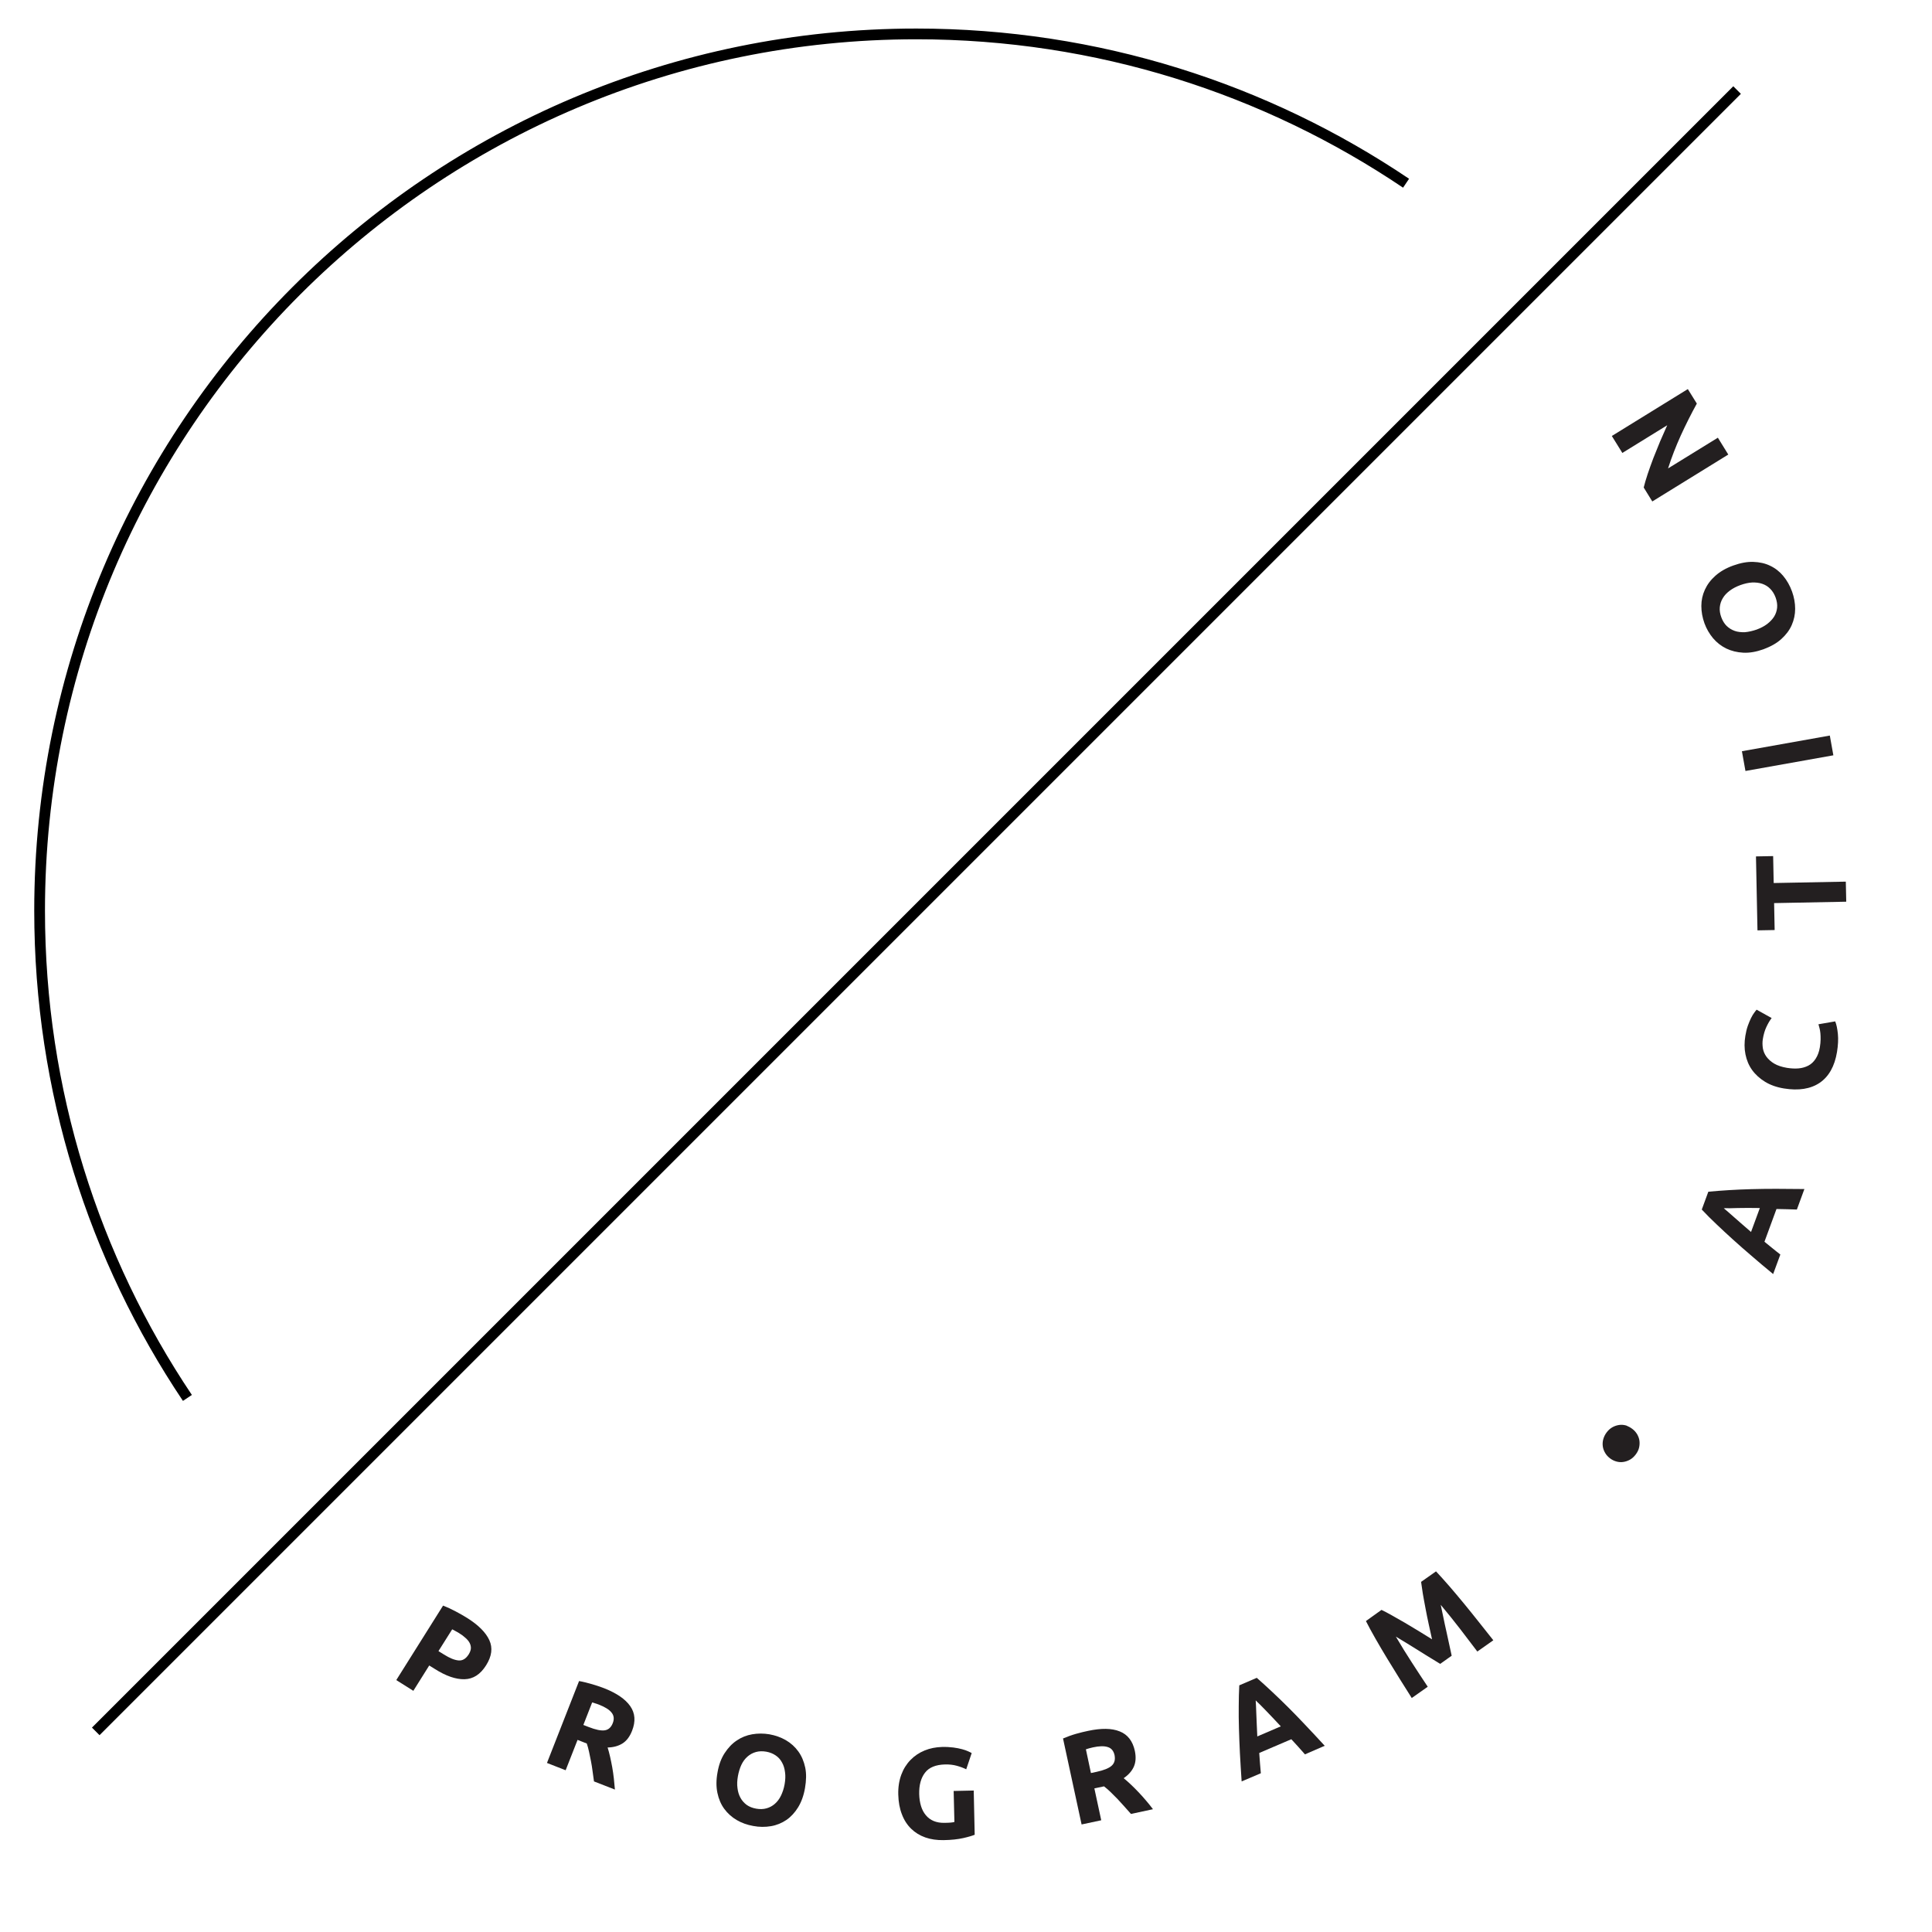 <?xml version="1.0" encoding="utf-8"?>
<!-- Generator: Adobe Illustrator 24.3.0, SVG Export Plug-In . SVG Version: 6.00 Build 0)  -->
<svg version="1.1" id="Layer_1" xmlns="http://www.w3.org/2000/svg" xmlns:xlink="http://www.w3.org/1999/xlink" x="0px" y="0px"
	 viewBox="0 0 180 180" style="enable-background:new 0 0 180 180;" xml:space="preserve">
<style type="text/css">
	.st0{fill:#231F20;}
	.st1{fill:none;stroke:#000000;stroke-miterlimit:10;}
</style>
<g>
	<g>
		<path class="st0" d="M43.52,150.74c1.05,0.66,1.74,1.35,2.07,2.07s0.23,1.5-0.3,2.34c-0.53,0.85-1.2,1.28-2.01,1.3
			c-0.81,0.02-1.74-0.3-2.79-0.97l-0.5-0.31l-1.48,2.36l-1.59-1l4.36-6.94c0.39,0.15,0.78,0.33,1.19,0.55
			C42.89,150.36,43.23,150.56,43.52,150.74z M42.78,152.16c-0.12-0.07-0.23-0.14-0.35-0.2s-0.22-0.12-0.3-0.16l-1.28,2.03l0.5,0.31
			c0.55,0.35,1.01,0.53,1.38,0.56c0.37,0.03,0.68-0.16,0.94-0.57c0.12-0.2,0.19-0.38,0.2-0.55c0.01-0.17-0.03-0.34-0.11-0.5
			c-0.08-0.16-0.21-0.32-0.38-0.47C43.21,152.45,43.01,152.3,42.78,152.16z"/>
		<path class="st0" d="M56.29,157.29c1.16,0.46,1.97,1.01,2.43,1.67c0.46,0.66,0.51,1.42,0.17,2.29c-0.21,0.54-0.51,0.94-0.89,1.18
			c-0.38,0.24-0.85,0.37-1.39,0.38c0.08,0.26,0.16,0.54,0.23,0.86c0.07,0.32,0.14,0.64,0.2,0.98c0.06,0.34,0.11,0.68,0.15,1.04
			c0.04,0.36,0.07,0.7,0.1,1.04l-1.95-0.76c-0.04-0.31-0.09-0.62-0.13-0.94c-0.04-0.32-0.09-0.63-0.15-0.94
			c-0.06-0.31-0.12-0.6-0.18-0.88s-0.13-0.54-0.21-0.77l-0.86-0.34l-1.11,2.83l-1.74-0.68l2.99-7.63c0.41,0.07,0.82,0.18,1.24,0.3
			C55.6,157.04,55.97,157.17,56.29,157.29z M55.81,158.82c-0.13-0.05-0.24-0.09-0.35-0.12s-0.2-0.06-0.29-0.09l-0.82,2.1l0.49,0.19
			c0.66,0.26,1.16,0.36,1.5,0.31c0.35-0.05,0.6-0.28,0.75-0.67c0.15-0.38,0.11-0.71-0.11-0.98
			C56.76,159.28,56.37,159.04,55.81,158.82z"/>
		<path class="st0" d="M75,166.59c-0.12,0.7-0.34,1.3-0.64,1.79c-0.3,0.49-0.67,0.89-1.09,1.18c-0.43,0.29-0.91,0.49-1.44,0.58
			c-0.53,0.09-1.09,0.09-1.66-0.02c-0.56-0.1-1.07-0.28-1.53-0.55c-0.46-0.27-0.85-0.62-1.16-1.04c-0.31-0.42-0.52-0.92-0.64-1.49
			s-0.12-1.21,0.01-1.91c0.12-0.7,0.34-1.3,0.66-1.79s0.69-0.89,1.13-1.18c0.44-0.3,0.92-0.49,1.44-0.58s1.06-0.09,1.6,0
			c0.56,0.1,1.07,0.28,1.54,0.55c0.46,0.27,0.85,0.62,1.16,1.05c0.31,0.43,0.52,0.93,0.64,1.5S75.12,165.89,75,166.59z
			 M68.75,165.48c-0.07,0.4-0.09,0.77-0.04,1.11c0.04,0.34,0.13,0.64,0.28,0.91c0.14,0.26,0.34,0.48,0.58,0.66
			c0.24,0.17,0.54,0.29,0.89,0.35c0.34,0.06,0.66,0.05,0.95-0.03c0.29-0.08,0.55-0.22,0.78-0.42s0.42-0.45,0.57-0.76
			s0.27-0.66,0.34-1.06c0.07-0.4,0.09-0.78,0.04-1.12c-0.04-0.34-0.13-0.65-0.28-0.91c-0.14-0.27-0.34-0.49-0.59-0.66
			c-0.25-0.17-0.54-0.29-0.88-0.35c-0.35-0.06-0.67-0.05-0.96,0.03s-0.55,0.22-0.78,0.42s-0.42,0.45-0.57,0.76
			C68.93,164.73,68.82,165.09,68.75,165.48z"/>
		<path class="st0" d="M88.05,164.39c-0.87,0.02-1.5,0.28-1.87,0.77c-0.38,0.49-0.56,1.16-0.54,2c0.01,0.41,0.07,0.78,0.17,1.11
			c0.1,0.33,0.25,0.61,0.45,0.85s0.44,0.42,0.73,0.54c0.29,0.12,0.63,0.18,1.01,0.17c0.21,0,0.39-0.01,0.53-0.02
			s0.28-0.03,0.39-0.06l-0.07-2.89l1.87-0.04l0.09,4.12c-0.22,0.09-0.58,0.2-1.07,0.31c-0.49,0.11-1.1,0.18-1.83,0.19
			c-0.62,0.01-1.19-0.07-1.7-0.25c-0.51-0.18-0.95-0.45-1.32-0.81c-0.37-0.36-0.66-0.81-0.86-1.34c-0.21-0.53-0.32-1.14-0.34-1.83
			c-0.02-0.7,0.08-1.31,0.28-1.86c0.2-0.54,0.49-1,0.86-1.38c0.37-0.38,0.8-0.67,1.31-0.88s1.04-0.31,1.62-0.33
			c0.39-0.01,0.75,0.01,1.06,0.05c0.32,0.04,0.59,0.1,0.82,0.16c0.23,0.06,0.42,0.13,0.57,0.2c0.15,0.07,0.26,0.12,0.32,0.16
			l-0.51,1.51c-0.26-0.13-0.56-0.24-0.89-0.33C88.8,164.42,88.44,164.38,88.05,164.39z"/>
		<path class="st0" d="M101.38,161.26c1.22-0.26,2.2-0.25,2.94,0.05c0.74,0.29,1.21,0.9,1.41,1.81c0.12,0.57,0.09,1.06-0.09,1.47
			s-0.5,0.77-0.95,1.08c0.21,0.17,0.43,0.36,0.67,0.59c0.24,0.22,0.47,0.46,0.71,0.71c0.24,0.25,0.47,0.51,0.7,0.78
			c0.23,0.27,0.45,0.54,0.65,0.81l-2.05,0.44c-0.21-0.23-0.42-0.47-0.63-0.71s-0.43-0.47-0.64-0.7c-0.22-0.22-0.43-0.43-0.63-0.63
			s-0.41-0.37-0.61-0.53l-0.9,0.19l0.64,2.97l-1.83,0.39l-1.73-8.01c0.38-0.16,0.78-0.31,1.2-0.43S101.04,161.33,101.38,161.26z
			 M101.82,162.8c-0.13,0.03-0.25,0.06-0.36,0.09c-0.1,0.03-0.2,0.06-0.29,0.09l0.47,2.21l0.52-0.11c0.69-0.15,1.16-0.34,1.42-0.58
			c0.26-0.24,0.34-0.56,0.26-0.98c-0.09-0.4-0.3-0.65-0.63-0.75C102.87,162.66,102.41,162.67,101.82,162.8z"/>
		<path class="st0" d="M121.58,163.45c-0.2-0.23-0.41-0.46-0.62-0.7c-0.22-0.24-0.43-0.47-0.65-0.71l-2.99,1.28
			c0.02,0.32,0.04,0.64,0.07,0.96s0.05,0.63,0.08,0.93l-1.79,0.76c-0.06-0.95-0.12-1.82-0.16-2.63c-0.04-0.81-0.07-1.58-0.09-2.3
			c-0.02-0.72-0.03-1.42-0.02-2.07c0-0.66,0.02-1.31,0.05-1.95l1.63-0.7c0.48,0.42,0.96,0.86,1.44,1.31
			c0.48,0.45,0.98,0.93,1.49,1.44c0.51,0.51,1.05,1.06,1.6,1.65c0.56,0.59,1.16,1.23,1.8,1.93L121.58,163.45z M116.99,158.42
			c0.01,0.13,0.02,0.3,0.03,0.53s0.02,0.48,0.03,0.77c0.01,0.29,0.03,0.61,0.04,0.96c0.01,0.35,0.03,0.72,0.05,1.1l2.19-0.94
			c-0.26-0.28-0.51-0.55-0.75-0.8s-0.46-0.49-0.67-0.7c-0.21-0.21-0.39-0.39-0.54-0.55C117.2,158.64,117.08,158.51,116.99,158.42z"
			/>
		<path class="st0" d="M128.71,149.99c0.27,0.13,0.6,0.3,0.97,0.51c0.38,0.21,0.78,0.44,1.21,0.69c0.43,0.25,0.86,0.51,1.3,0.78
			c0.44,0.27,0.85,0.52,1.23,0.76c-0.1-0.44-0.2-0.91-0.31-1.41c-0.11-0.5-0.21-1-0.3-1.48c-0.09-0.49-0.18-0.94-0.25-1.37
			c-0.07-0.43-0.12-0.79-0.16-1.09l1.39-0.98c0.38,0.41,0.8,0.87,1.25,1.39c0.45,0.52,0.91,1.07,1.38,1.64
			c0.47,0.58,0.94,1.15,1.4,1.74s0.9,1.13,1.31,1.65l-1.49,1.05c-0.49-0.65-1.02-1.35-1.6-2.1c-0.58-0.75-1.18-1.5-1.81-2.25
			c0.08,0.36,0.16,0.75,0.25,1.19c0.09,0.44,0.18,0.87,0.28,1.3c0.09,0.43,0.18,0.85,0.27,1.24c0.08,0.4,0.16,0.73,0.22,1.01
			l-1.07,0.76c-0.24-0.15-0.54-0.33-0.88-0.54s-0.71-0.43-1.08-0.67c-0.38-0.23-0.75-0.47-1.13-0.7s-0.73-0.44-1.04-0.63
			c0.49,0.84,1,1.66,1.52,2.46c0.52,0.8,1,1.54,1.45,2.21l-1.49,1.05c-0.35-0.55-0.73-1.15-1.12-1.78c-0.39-0.63-0.78-1.27-1.17-1.9
			c-0.38-0.63-0.75-1.25-1.09-1.85c-0.34-0.6-0.64-1.14-0.89-1.64L128.71,149.99z"/>
		<path class="st0" d="M152.07,133.12c0.19,0.14,0.33,0.3,0.45,0.49c0.11,0.19,0.19,0.39,0.22,0.6c0.03,0.22,0.02,0.44-0.03,0.66
			c-0.05,0.22-0.16,0.44-0.32,0.65c-0.16,0.21-0.34,0.37-0.54,0.48s-0.41,0.18-0.63,0.21c-0.22,0.03-0.43,0.01-0.64-0.05
			c-0.21-0.06-0.41-0.16-0.59-0.3c-0.18-0.14-0.33-0.3-0.44-0.49s-0.19-0.39-0.22-0.61c-0.03-0.21-0.02-0.44,0.04-0.66
			c0.06-0.22,0.16-0.44,0.32-0.65c0.16-0.21,0.34-0.37,0.54-0.48c0.2-0.11,0.41-0.18,0.63-0.21c0.22-0.03,0.43-0.01,0.65,0.05
			C151.7,132.89,151.9,132.99,152.07,133.12z"/>
		<path class="st0" d="M167.41,112.69c-0.3-0.01-0.62-0.02-0.94-0.03c-0.32-0.01-0.64-0.01-0.96-0.02l-1.12,3.05
			c0.25,0.2,0.5,0.41,0.75,0.61c0.25,0.2,0.49,0.4,0.73,0.58l-0.67,1.82c-0.73-0.6-1.41-1.17-2.02-1.7
			c-0.62-0.53-1.19-1.03-1.73-1.52c-0.54-0.49-1.04-0.95-1.52-1.41c-0.48-0.45-0.94-0.91-1.38-1.38l0.61-1.66
			c0.63-0.06,1.28-0.11,1.94-0.15c0.66-0.04,1.35-0.07,2.07-0.09c0.72-0.02,1.49-0.03,2.3-0.03c0.81,0,1.69,0.01,2.64,0.02
			L167.41,112.69z M160.6,112.57c0.1,0.08,0.23,0.2,0.4,0.34c0.17,0.15,0.36,0.32,0.58,0.51c0.22,0.19,0.46,0.4,0.73,0.64
			c0.26,0.23,0.54,0.47,0.83,0.72l0.82-2.23c-0.38-0.01-0.75-0.01-1.1-0.01c-0.35,0-0.67,0-0.96,0.01
			c-0.29,0.01-0.55,0.01-0.77,0.02C160.9,112.56,160.72,112.56,160.6,112.57z"/>
		<path class="st0" d="M171.15,98.01c-0.22,1.33-0.76,2.29-1.61,2.87c-0.86,0.58-1.97,0.75-3.33,0.53
			c-0.68-0.11-1.27-0.32-1.76-0.62s-0.9-0.67-1.21-1.1c-0.31-0.43-0.51-0.92-0.62-1.46c-0.11-0.55-0.11-1.12-0.01-1.72
			c0.06-0.35,0.13-0.66,0.23-0.94c0.1-0.28,0.2-0.51,0.3-0.72c0.1-0.2,0.2-0.37,0.3-0.5c0.09-0.13,0.17-0.22,0.22-0.28l1.4,0.78
			c-0.18,0.23-0.34,0.51-0.49,0.83c-0.15,0.32-0.26,0.69-0.33,1.12c-0.05,0.28-0.04,0.57,0,0.86c0.05,0.29,0.16,0.55,0.34,0.8
			c0.18,0.24,0.42,0.46,0.73,0.64s0.7,0.31,1.18,0.39c0.38,0.06,0.74,0.08,1.08,0.05c0.34-0.03,0.64-0.12,0.91-0.26
			s0.5-0.36,0.68-0.64s0.32-0.63,0.39-1.06c0.04-0.27,0.07-0.51,0.07-0.73c0-0.22,0-0.41-0.02-0.59c-0.02-0.17-0.04-0.33-0.08-0.46
			c-0.04-0.14-0.07-0.26-0.1-0.37l1.56-0.27c0.12,0.29,0.2,0.68,0.25,1.17C171.28,96.82,171.25,97.38,171.15,98.01z"/>
		<path class="st0" d="M163.6,79.79l1.6-0.03l0.05,2.51l6.72-0.13l0.04,1.87l-6.72,0.13l0.05,2.51l-1.6,0.03L163.6,79.79z"/>
		<path class="st0" d="M162.62,71.83l-0.33-1.84l8.19-1.46l0.33,1.84L162.62,71.83z"/>
		<path class="st0" d="M161.48,52.69c0.67-0.24,1.29-0.36,1.87-0.34s1.1,0.13,1.57,0.36c0.47,0.22,0.88,0.54,1.22,0.95
			c0.35,0.42,0.62,0.9,0.82,1.45c0.19,0.53,0.29,1.07,0.29,1.61c0,0.54-0.11,1.04-0.32,1.52c-0.21,0.48-0.54,0.91-0.97,1.3
			c-0.43,0.39-0.99,0.7-1.66,0.95c-0.67,0.24-1.3,0.35-1.88,0.32c-0.58-0.03-1.11-0.16-1.59-0.39c-0.47-0.23-0.88-0.55-1.23-0.96
			c-0.34-0.41-0.61-0.87-0.8-1.39c-0.19-0.53-0.29-1.07-0.29-1.61s0.11-1.04,0.33-1.52c0.22-0.48,0.54-0.91,0.98-1.3
			C160.26,53.25,160.81,52.93,161.48,52.69z M163.65,58.66c0.38-0.14,0.71-0.31,0.99-0.52c0.27-0.21,0.49-0.44,0.65-0.69
			c0.16-0.26,0.25-0.54,0.28-0.83c0.03-0.3-0.02-0.61-0.14-0.95c-0.12-0.32-0.28-0.59-0.5-0.81c-0.21-0.22-0.46-0.37-0.75-0.47
			c-0.29-0.1-0.6-0.13-0.94-0.12c-0.34,0.02-0.7,0.1-1.09,0.24c-0.38,0.14-0.71,0.31-0.99,0.52c-0.28,0.21-0.5,0.44-0.65,0.7
			c-0.16,0.26-0.25,0.54-0.28,0.84c-0.03,0.3,0.02,0.62,0.14,0.94c0.12,0.33,0.29,0.6,0.5,0.81c0.22,0.21,0.47,0.36,0.75,0.46
			s0.6,0.13,0.95,0.12C162.91,58.87,163.27,58.79,163.65,58.66z"/>
		<path class="st0" d="M158.09,37.6c-0.53,0.96-1.02,1.94-1.49,2.96c-0.46,1.02-0.86,2.04-1.19,3.08l4.64-2.86l0.97,1.57l-7.08,4.37
			l-0.8-1.3c0.09-0.36,0.21-0.78,0.37-1.26s0.34-0.97,0.53-1.48c0.2-0.51,0.41-1.03,0.63-1.56c0.23-0.52,0.45-1.02,0.66-1.5
			l-4.18,2.58l-0.98-1.58l7.08-4.37L158.09,37.6z"/>
	</g>
	<g>
		<line class="st1" x1="161.84" y1="8.39" x2="8.92" y2="161.31"/>
	</g>
	<path class="st1" d="M17.46,130.24C8.76,117.26,3.69,101.65,3.69,84.85c0-45.11,36.57-81.69,81.69-81.69
		c16.89,0,32.59,5.13,45.62,13.91"/>
</g>
</svg>
